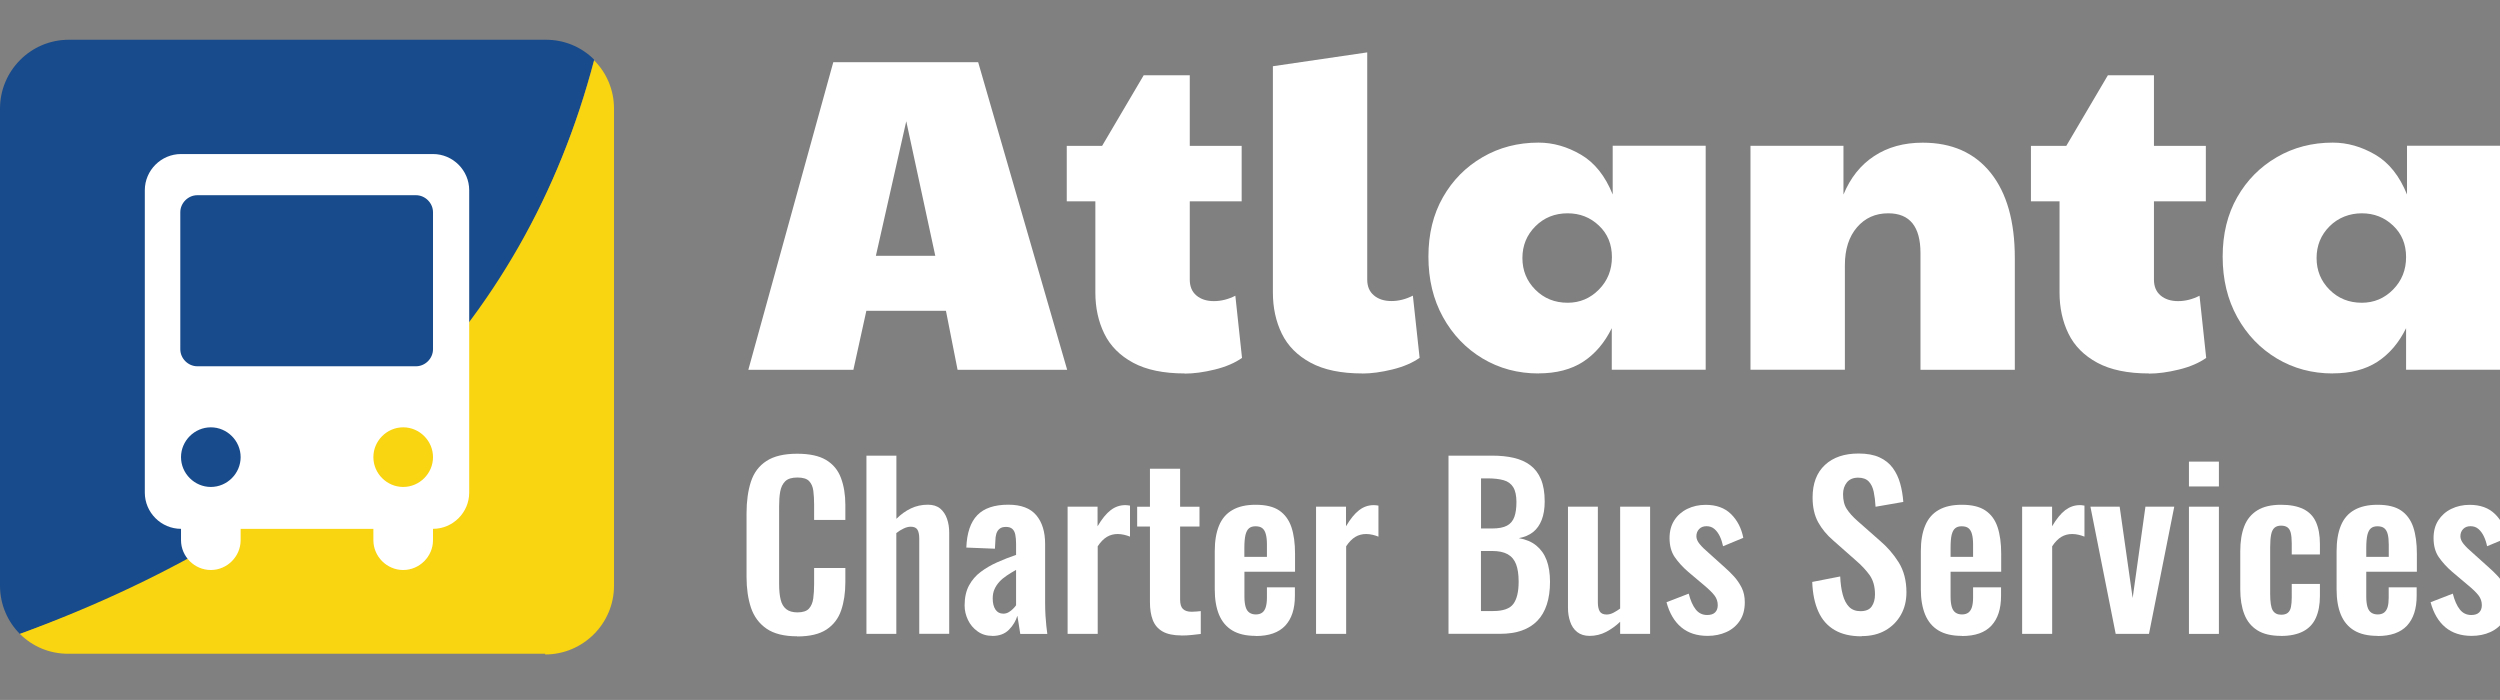 <svg xmlns="http://www.w3.org/2000/svg" id="Layer_1" data-name="Layer 1" viewBox="0 0 352.19 98.6"><rect x="0" y="0" width="352.19" height="98.6" fill="#808080" stroke="none"/><defs><style>      .cls-1 {        fill: #f9d410;      }      .cls-2 {        fill: #184b8b;      }      .cls-3 {        isolation: isolate;      }      .cls-4 {        fill: #fff;      }    </style></defs><g class="cls-3"><g class="cls-3"><g class="cls-3"><g class="cls-3"><path class="cls-4" d="M105.42,52.1l11.97-43.34h20.41l12.54,43.34h-15.44l-1.64-8.32h-11.21l-1.83,8.32h-14.8ZM123.38,36.04h8.38l-4.09-18.96-4.28,18.96Z"></path><path class="cls-4" d="M166.91,52.61c-2.98,0-5.41-.5-7.28-1.51-1.87-1.01-3.22-2.37-4.06-4.09-.84-1.72-1.26-3.65-1.26-5.8v-12.85h-4.03v-7.81h4.98l5.86-9.95h6.49v9.95h7.31v7.81h-7.31v11.03c0,.97.31,1.71.94,2.24s1.45.79,2.46.79,2.02-.25,3.02-.76l.94,8.76c-1.01.71-2.29,1.26-3.84,1.64-1.55.38-2.96.57-4.22.57Z"></path><path class="cls-4" d="M191.92,52.61c-2.98,0-5.41-.5-7.28-1.51-1.87-1.01-3.22-2.37-4.06-4.09-.84-1.72-1.26-3.65-1.26-5.8V9.33l13.29-1.95v32c0,.97.31,1.71.95,2.24.63.53,1.45.79,2.46.79s2.02-.25,3.02-.76l.95,8.76c-1.01.71-2.29,1.26-3.84,1.64-1.55.38-2.96.57-4.22.57Z"></path><path class="cls-4" d="M216.74,52.61c-2.9,0-5.52-.7-7.88-2.11-2.35-1.41-4.21-3.35-5.58-5.83-1.37-2.48-2.05-5.31-2.05-8.51s.68-5.98,2.05-8.38c1.36-2.39,3.22-4.27,5.58-5.64,2.35-1.37,4.98-2.05,7.88-2.05,2.06,0,4.05.57,5.98,1.7,1.93,1.13,3.42,3,4.47,5.61v-6.87h13.1v31.56h-13.23v-5.86c-1.01,2.06-2.35,3.63-4.03,4.73-1.68,1.09-3.78,1.64-6.3,1.64ZM220.84,42.65c1.72,0,3.19-.62,4.41-1.86,1.22-1.24,1.83-2.76,1.83-4.57s-.61-3.29-1.83-4.44c-1.22-1.16-2.69-1.73-4.41-1.73-1.81,0-3.32.61-4.54,1.83s-1.83,2.71-1.83,4.47.61,3.25,1.83,4.47c1.22,1.22,2.73,1.83,4.54,1.83Z"></path><path class="cls-4" d="M246.6,52.1v-31.56h13.1v6.87c.97-2.35,2.4-4.16,4.32-5.42,1.91-1.26,4.19-1.89,6.84-1.89,4.12,0,7.31,1.42,9.58,4.25,2.27,2.84,3.4,6.84,3.4,12v15.75h-13.29v-16.44c0-3.74-1.51-5.61-4.54-5.61-1.81,0-3.28.66-4.41,1.98-1.13,1.32-1.7,3.1-1.7,5.32v14.74h-13.29Z"></path><path class="cls-4" d="M302.74,52.61c-2.98,0-5.41-.5-7.28-1.51-1.87-1.01-3.22-2.37-4.06-4.09-.84-1.72-1.26-3.65-1.26-5.8v-12.85h-4.03v-7.81h4.98l5.86-9.95h6.49v9.95h7.31v7.81h-7.31v11.03c0,.97.31,1.71.94,2.24s1.45.79,2.46.79,2.02-.25,3.02-.76l.94,8.76c-1.01.71-2.29,1.26-3.84,1.64-1.55.38-2.96.57-4.22.57Z"></path><path class="cls-4" d="M328.63,52.61c-2.9,0-5.52-.7-7.88-2.11-2.35-1.41-4.21-3.35-5.58-5.83-1.37-2.48-2.05-5.31-2.05-8.51s.68-5.98,2.05-8.38c1.36-2.39,3.22-4.27,5.58-5.64,2.35-1.37,4.98-2.05,7.88-2.05,2.06,0,4.05.57,5.99,1.7,1.93,1.13,3.42,3,4.47,5.61v-6.87h13.1v31.56h-13.23v-5.86c-1.01,2.06-2.35,3.63-4.03,4.73-1.68,1.09-3.78,1.64-6.3,1.64ZM332.72,42.65c1.72,0,3.19-.62,4.41-1.86,1.22-1.24,1.83-2.76,1.83-4.57s-.61-3.29-1.83-4.44c-1.22-1.16-2.69-1.73-4.41-1.73s-3.32.61-4.54,1.83c-1.22,1.22-1.83,2.71-1.83,4.47s.61,3.25,1.83,4.47c1.22,1.22,2.73,1.83,4.54,1.83Z"></path></g></g></g></g><path class="cls-2" d="M76.8,5.6H9.7C4.3,5.6,0,10,0,15.3v67.2c0,2.7,1.1,5.1,2.8,6.8,43.8-15.6,70.9-42.6,80.9-80.9-1.8-1.8-4.2-2.8-6.8-2.8h-.1Z"></path><path class="cls-1" d="M76.8,92.2c5.3,0,9.7-4.3,9.7-9.7V15.3c0-2.7-1.1-5.1-2.8-6.8C73.8,46.1,46.9,73.1,2.8,89.3c1.8,1.8,4.2,2.8,6.8,2.8h67.2v.1Z"></path><path class="cls-4" d="M61,21.7H25.5c-2.8,0-5.1,2.3-5.1,5.1v42.6c0,2.8,2.3,5.1,5.1,5.1h0v1.6c0,2.3,1.9,4.2,4.2,4.2s4.2-1.9,4.2-4.2v-1.6h18.7v1.6c0,2.3,1.9,4.2,4.2,4.2s4.2-1.9,4.2-4.2v-1.6h0c2.8,0,5.1-2.3,5.1-5.1V26.8c0-2.8-2.3-5.1-5.1-5.1ZM29.7,68.6h0c-2.3,0-4.2-1.9-4.2-4.2s1.9-4.2,4.2-4.2h0c2.3,0,4.2,1.9,4.2,4.2s-1.9,4.2-4.2,4.2ZM56.8,68.6h0c-2.3,0-4.2-1.9-4.2-4.2s1.9-4.2,4.2-4.2h0c2.3,0,4.2,1.9,4.2,4.2s-1.9,4.2-4.2,4.2ZM61,49.2c0,1.3-1.1,2.4-2.4,2.4h-30.8c-1.3,0-2.4-1.1-2.4-2.4v-19.3c0-1.3,1.1-2.4,2.4-2.4h30.8c1.3,0,2.4,1.1,2.4,2.4v19.3Z"></path><g><path class="cls-4" d="M112.3,89.64c-1.84,0-3.28-.36-4.32-1.08-1.04-.72-1.77-1.71-2.19-2.96-.41-1.25-.62-2.69-.62-4.33v-8.96c0-1.71.21-3.2.62-4.46.41-1.26,1.14-2.23,2.19-2.91,1.04-.68,2.48-1.02,4.32-1.02,1.74,0,3.09.29,4.08.88.98.59,1.68,1.43,2.09,2.53.41,1.09.62,2.37.62,3.81v2.11h-4.4v-2.17c0-.7-.04-1.34-.11-1.92-.07-.58-.27-1.04-.59-1.38-.32-.34-.87-.51-1.66-.51s-1.36.18-1.72.54c-.36.36-.59.85-.7,1.46s-.15,1.3-.15,2.06v10.91c0,.91.07,1.66.22,2.25.14.59.41,1.03.79,1.33s.9.45,1.57.45c.76,0,1.31-.18,1.63-.54s.52-.84.6-1.44c.08-.6.12-1.27.12-2.01v-2.26h4.4v2.01c0,1.49-.2,2.81-.59,3.95-.39,1.15-1.08,2.05-2.06,2.7-.98.65-2.36.98-4.14.98Z"></path><path class="cls-4" d="M122.06,89.3v-25.11h4.22v8.9c.62-.62,1.3-1.11,2.03-1.46.73-.35,1.53-.53,2.4-.53.72,0,1.3.18,1.74.54.43.36.75.84.96,1.44.21.6.31,1.25.31,1.95v14.26h-4.22v-13.42c0-.54-.08-.95-.25-1.24-.17-.29-.49-.43-.96-.43-.29,0-.62.08-.98.25-.36.17-.71.38-1.04.65v14.2h-4.22Z"></path><path class="cls-4" d="M139.8,89.58c-.81,0-1.5-.21-2.09-.64-.59-.42-1.04-.96-1.35-1.61-.31-.65-.47-1.33-.47-2.03,0-1.12.21-2.06.62-2.82.41-.76.97-1.41,1.66-1.92.69-.52,1.47-.97,2.32-1.35.86-.38,1.74-.73,2.65-1.04v-1.55c0-.52-.04-.95-.11-1.3-.07-.35-.21-.62-.42-.81-.21-.19-.51-.28-.9-.28-.37,0-.67.08-.88.25-.22.17-.37.4-.47.7-.09.3-.14.65-.14,1.04l-.06,1.08-4.03-.16c.08-2.07.6-3.59,1.55-4.57.95-.98,2.41-1.47,4.37-1.47,1.8,0,3.11.5,3.94,1.49.83.99,1.24,2.34,1.24,4.03v8.28c0,.66.02,1.26.05,1.8.03.54.07,1.02.12,1.46.05.43.1.82.14,1.15h-3.81c-.06-.41-.13-.88-.22-1.41-.08-.53-.14-.92-.19-1.16-.21.72-.6,1.38-1.18,1.97-.58.59-1.36.88-2.36.88ZM141.35,86.45c.27,0,.52-.07.74-.2.23-.13.43-.29.62-.48.19-.19.33-.35.43-.5v-4.99c-.48.27-.91.54-1.32.81-.4.27-.75.56-1.04.88-.29.32-.52.67-.68,1.04-.17.37-.25.81-.25,1.3,0,.66.13,1.18.39,1.57.26.38.62.57,1.1.57Z"></path><path class="cls-4" d="M150.4,89.3v-17.92h4.22v2.76c.62-1.05,1.24-1.81,1.86-2.28s1.3-.7,2.05-.7c.12,0,.23,0,.33.02s.2.03.33.05v4.37c-.25-.1-.52-.19-.82-.26-.3-.07-.6-.11-.91-.11-.56,0-1.06.13-1.52.4-.45.27-.89.71-1.3,1.33v12.34h-4.22Z"></path><path class="cls-4" d="M166.46,89.52c-1.14,0-2.03-.19-2.68-.56-.65-.37-1.11-.91-1.38-1.61-.27-.7-.4-1.54-.4-2.51v-10.66h-1.8v-2.79h1.8v-5.36h4.25v5.36h2.73v2.79h-2.73v10.29c0,.62.13,1.06.4,1.32.27.26.67.39,1.21.39.23,0,.45-.01.67-.03.22-.02.43-.04.63-.06v3.22c-.35.04-.76.09-1.22.14-.47.05-.96.08-1.47.08Z"></path><path class="cls-4" d="M176.9,89.58c-1.34,0-2.44-.25-3.29-.76s-1.47-1.25-1.88-2.23c-.4-.98-.6-2.16-.6-3.55v-5.39c0-1.43.2-2.62.6-3.6.4-.97,1.03-1.71,1.89-2.2.86-.5,1.95-.74,3.27-.74,1.43,0,2.54.27,3.33.81s1.36,1.32,1.71,2.34c.34,1.02.51,2.27.51,3.74v2.54h-7.13v3.53c0,.58.06,1.05.17,1.43.11.37.29.64.54.81s.55.25.9.25c.37,0,.67-.09.9-.26s.39-.43.5-.78c.1-.34.16-.77.16-1.29v-1.49h3.94v1.21c0,1.82-.45,3.21-1.36,4.19-.91.97-2.29,1.46-4.15,1.46ZM175.32,78.45h3.16v-1.71c0-.62-.05-1.12-.16-1.5-.1-.38-.27-.66-.5-.84s-.55-.26-.96-.26c-.37,0-.67.09-.9.28-.23.19-.39.5-.5.93-.1.43-.16,1.05-.16,1.86v1.24Z"></path><path class="cls-4" d="M185.4,89.3v-17.92h4.22v2.76c.62-1.05,1.24-1.81,1.86-2.28s1.3-.7,2.05-.7c.12,0,.23,0,.33.02s.2.03.33.05v4.37c-.25-.1-.52-.19-.82-.26-.3-.07-.6-.11-.91-.11-.56,0-1.06.13-1.52.4-.45.27-.89.71-1.3,1.33v12.34h-4.22Z"></path><path class="cls-4" d="M204.06,89.3v-25.11h6.17c1.12,0,2.12.1,3.02.31.9.21,1.68.55,2.33,1.04.65.49,1.15,1.14,1.5,1.97.35.83.53,1.87.53,3.13,0,1.01-.14,1.88-.42,2.6s-.69,1.3-1.22,1.72c-.54.42-1.21.71-2.01.85.99.17,1.81.51,2.46,1.04.65.53,1.14,1.21,1.46,2.06s.48,1.87.48,3.07-.15,2.26-.45,3.18c-.3.92-.74,1.68-1.33,2.29-.59.61-1.32,1.07-2.2,1.38-.88.31-1.91.46-3.08.46h-7.22ZM208.64,74.45h1.55c.91,0,1.61-.13,2.11-.4s.84-.68,1.04-1.24c.2-.56.29-1.26.29-2.11s-.15-1.58-.45-2.06c-.3-.49-.75-.82-1.35-.99-.6-.17-1.36-.26-2.29-.26h-.9v7.07ZM208.64,86.08h1.74c1.38,0,2.33-.34,2.82-1.01s.74-1.71.74-3.12c0-1.01-.12-1.83-.36-2.46-.24-.63-.63-1.1-1.18-1.41-.55-.31-1.28-.46-2.19-.46h-1.58v8.46Z"></path><path class="cls-4" d="M223.93,89.58c-.7,0-1.28-.18-1.74-.54s-.79-.85-.99-1.46c-.21-.61-.31-1.25-.31-1.94v-14.26h4.21v13.49c0,.54.09.96.26,1.25.18.3.5.45.98.45.31,0,.62-.08.95-.25.32-.17.64-.36.95-.59v-14.35h4.22v17.92h-4.22v-1.71c-.6.58-1.26,1.05-1.98,1.43-.72.37-1.5.56-2.33.56Z"></path><path class="cls-4" d="M240.57,89.58c-1.51,0-2.75-.4-3.72-1.21-.97-.81-1.66-1.98-2.08-3.53l3.13-1.21c.25.97.58,1.72.99,2.23.41.52.95.78,1.61.78.5,0,.87-.12,1.12-.37s.37-.59.37-1.02c0-.5-.15-.95-.45-1.35-.3-.4-.81-.9-1.53-1.5l-2.17-1.83c-.79-.68-1.42-1.38-1.91-2.09-.49-.71-.73-1.61-.73-2.68,0-.97.22-1.8.67-2.5.44-.69,1.05-1.23,1.83-1.61.78-.38,1.64-.57,2.59-.57,1.49,0,2.68.43,3.56,1.29s1.47,1.98,1.74,3.36l-2.85,1.18c-.11-.5-.25-.96-.45-1.38-.2-.42-.45-.77-.76-1.04-.31-.27-.68-.4-1.12-.4s-.78.13-1.04.4c-.26.27-.39.61-.39,1.02,0,.35.15.71.45,1.08s.73.8,1.29,1.27l2.2,1.98c.47.41.93.86,1.36,1.33s.79,1.01,1.09,1.6c.29.59.43,1.27.43,2.03,0,1.03-.23,1.9-.7,2.6-.46.7-1.1,1.24-1.89,1.6-.8.36-1.68.54-2.65.54Z"></path><path class="cls-4" d="M262.24,89.64c-1.51,0-2.77-.29-3.78-.88-1.01-.59-1.78-1.45-2.29-2.59-.52-1.14-.81-2.53-.87-4.19l3.94-.77c.04.97.16,1.83.36,2.57.2.74.5,1.32.9,1.72.4.4.94.6,1.6.6.74,0,1.27-.22,1.58-.67s.46-1.01.46-1.69c0-1.1-.25-1.99-.74-2.7-.5-.7-1.16-1.41-1.98-2.11l-3.16-2.79c-.89-.76-1.6-1.62-2.12-2.56s-.79-2.1-.79-3.49c0-1.98.58-3.51,1.74-4.59,1.16-1.08,2.74-1.61,4.74-1.61,1.18,0,2.16.18,2.94.54.79.36,1.41.86,1.88,1.5s.81,1.37,1.04,2.19c.23.82.37,1.68.44,2.59l-3.91.68c-.04-.79-.13-1.49-.26-2.11s-.37-1.11-.71-1.46c-.34-.35-.84-.53-1.5-.53s-1.21.22-1.57.67-.54,1-.54,1.66c0,.85.17,1.55.53,2.09.35.55.86,1.11,1.52,1.69l3.13,2.76c1.03.87,1.92,1.89,2.65,3.05.73,1.17,1.1,2.58,1.1,4.23,0,1.2-.26,2.26-.79,3.19-.53.93-1.26,1.66-2.2,2.19-.94.53-2.04.79-3.3.79Z"></path><path class="cls-4" d="M276.38,89.58c-1.34,0-2.44-.25-3.29-.76s-1.47-1.25-1.88-2.23c-.4-.98-.61-2.16-.61-3.55v-5.39c0-1.43.2-2.62.61-3.6.4-.97,1.03-1.71,1.89-2.2.86-.5,1.95-.74,3.27-.74,1.43,0,2.54.27,3.33.81.8.54,1.37,1.32,1.71,2.34.34,1.02.51,2.27.51,3.74v2.54h-7.13v3.53c0,.58.06,1.05.17,1.43.11.37.29.64.54.81s.55.25.9.25c.37,0,.67-.09.9-.26.23-.18.39-.43.5-.78.1-.34.16-.77.16-1.29v-1.49h3.94v1.21c0,1.82-.45,3.21-1.36,4.19s-2.29,1.46-4.15,1.46ZM274.8,78.45h3.16v-1.71c0-.62-.05-1.12-.16-1.5-.1-.38-.27-.66-.5-.84-.23-.18-.55-.26-.96-.26-.37,0-.67.09-.9.28-.23.19-.39.5-.5.93-.1.43-.15,1.05-.15,1.86v1.24Z"></path><path class="cls-4" d="M284.87,89.3v-17.92h4.22v2.76c.62-1.05,1.24-1.81,1.86-2.28.62-.46,1.3-.7,2.05-.7.12,0,.23,0,.32.02.09.01.2.03.33.05v4.37c-.25-.1-.52-.19-.82-.26-.3-.07-.6-.11-.91-.11-.56,0-1.06.13-1.52.4-.45.27-.89.71-1.3,1.33v12.34h-4.22Z"></path><path class="cls-4" d="M298.05,89.3l-3.56-17.92h4.12l1.83,12.87,1.8-12.87h4.06l-3.56,17.92h-4.68Z"></path><path class="cls-4" d="M308.37,68.53v-3.5h4.22v3.5h-4.22ZM308.37,89.3v-17.92h4.22v17.92h-4.22Z"></path><path class="cls-4" d="M321.33,89.58c-1.38,0-2.49-.26-3.33-.79-.84-.53-1.45-1.28-1.83-2.26-.38-.98-.57-2.14-.57-3.49v-5.39c0-1.38.19-2.56.57-3.53.38-.97,1-1.71,1.84-2.23s1.95-.78,3.32-.78c1.28,0,2.33.2,3.15.6.82.4,1.41,1.01,1.78,1.83s.56,1.84.56,3.08v1.49h-3.97v-1.58c0-.62-.05-1.11-.14-1.47-.09-.36-.25-.62-.48-.78-.23-.16-.53-.23-.9-.23s-.67.1-.9.29c-.23.2-.39.51-.48.95-.09.43-.14,1.03-.14,1.8v6.57c0,1.16.12,1.94.37,2.34.25.4.64.6,1.18.6.41,0,.73-.09.95-.28.22-.19.36-.46.43-.82.07-.36.11-.8.11-1.32v-1.92h3.97v1.71c0,1.2-.19,2.22-.57,3.07s-.98,1.48-1.8,1.91c-.82.42-1.85.64-3.12.64Z"></path><path class="cls-4" d="M334.94,89.58c-1.34,0-2.44-.25-3.29-.76s-1.47-1.25-1.88-2.23c-.4-.98-.6-2.16-.6-3.55v-5.39c0-1.43.2-2.62.6-3.6s1.03-1.71,1.89-2.2,1.95-.74,3.27-.74c1.43,0,2.54.27,3.33.81.79.54,1.36,1.32,1.71,2.34.34,1.02.51,2.27.51,3.74v2.54h-7.13v3.53c0,.58.06,1.05.17,1.43.11.37.29.64.54.81s.55.25.9.25c.37,0,.67-.09.9-.26.23-.18.39-.43.5-.78.1-.34.15-.77.15-1.29v-1.49h3.94v1.21c0,1.82-.46,3.21-1.36,4.19-.91.97-2.29,1.46-4.15,1.46ZM333.36,78.45h3.16v-1.71c0-.62-.05-1.12-.15-1.5-.1-.38-.27-.66-.5-.84-.23-.18-.55-.26-.96-.26-.37,0-.67.09-.9.28-.23.19-.39.5-.5.93-.1.43-.16,1.05-.16,1.86v1.24Z"></path><path class="cls-4" d="M348.21,89.58c-1.51,0-2.75-.4-3.72-1.21-.97-.81-1.66-1.98-2.08-3.53l3.13-1.21c.25.97.58,1.72.99,2.23.41.52.95.78,1.61.78.5,0,.87-.12,1.12-.37s.37-.59.37-1.02c0-.5-.15-.95-.45-1.35-.3-.4-.81-.9-1.54-1.5l-2.17-1.83c-.79-.68-1.42-1.38-1.91-2.09-.49-.71-.73-1.61-.73-2.68,0-.97.22-1.8.67-2.5.45-.69,1.05-1.23,1.83-1.61.78-.38,1.64-.57,2.59-.57,1.49,0,2.68.43,3.56,1.29s1.47,1.98,1.74,3.36l-2.85,1.18c-.1-.5-.25-.96-.45-1.38-.2-.42-.45-.77-.76-1.04s-.68-.4-1.12-.4-.78.13-1.04.4c-.26.27-.39.61-.39,1.02,0,.35.15.71.45,1.08.3.37.73.8,1.29,1.27l2.2,1.98c.48.41.93.86,1.37,1.33.43.48.79,1.01,1.08,1.6.29.59.43,1.27.43,2.03,0,1.03-.23,1.9-.7,2.6-.46.7-1.1,1.24-1.89,1.6s-1.68.54-2.65.54Z"></path></g></svg>